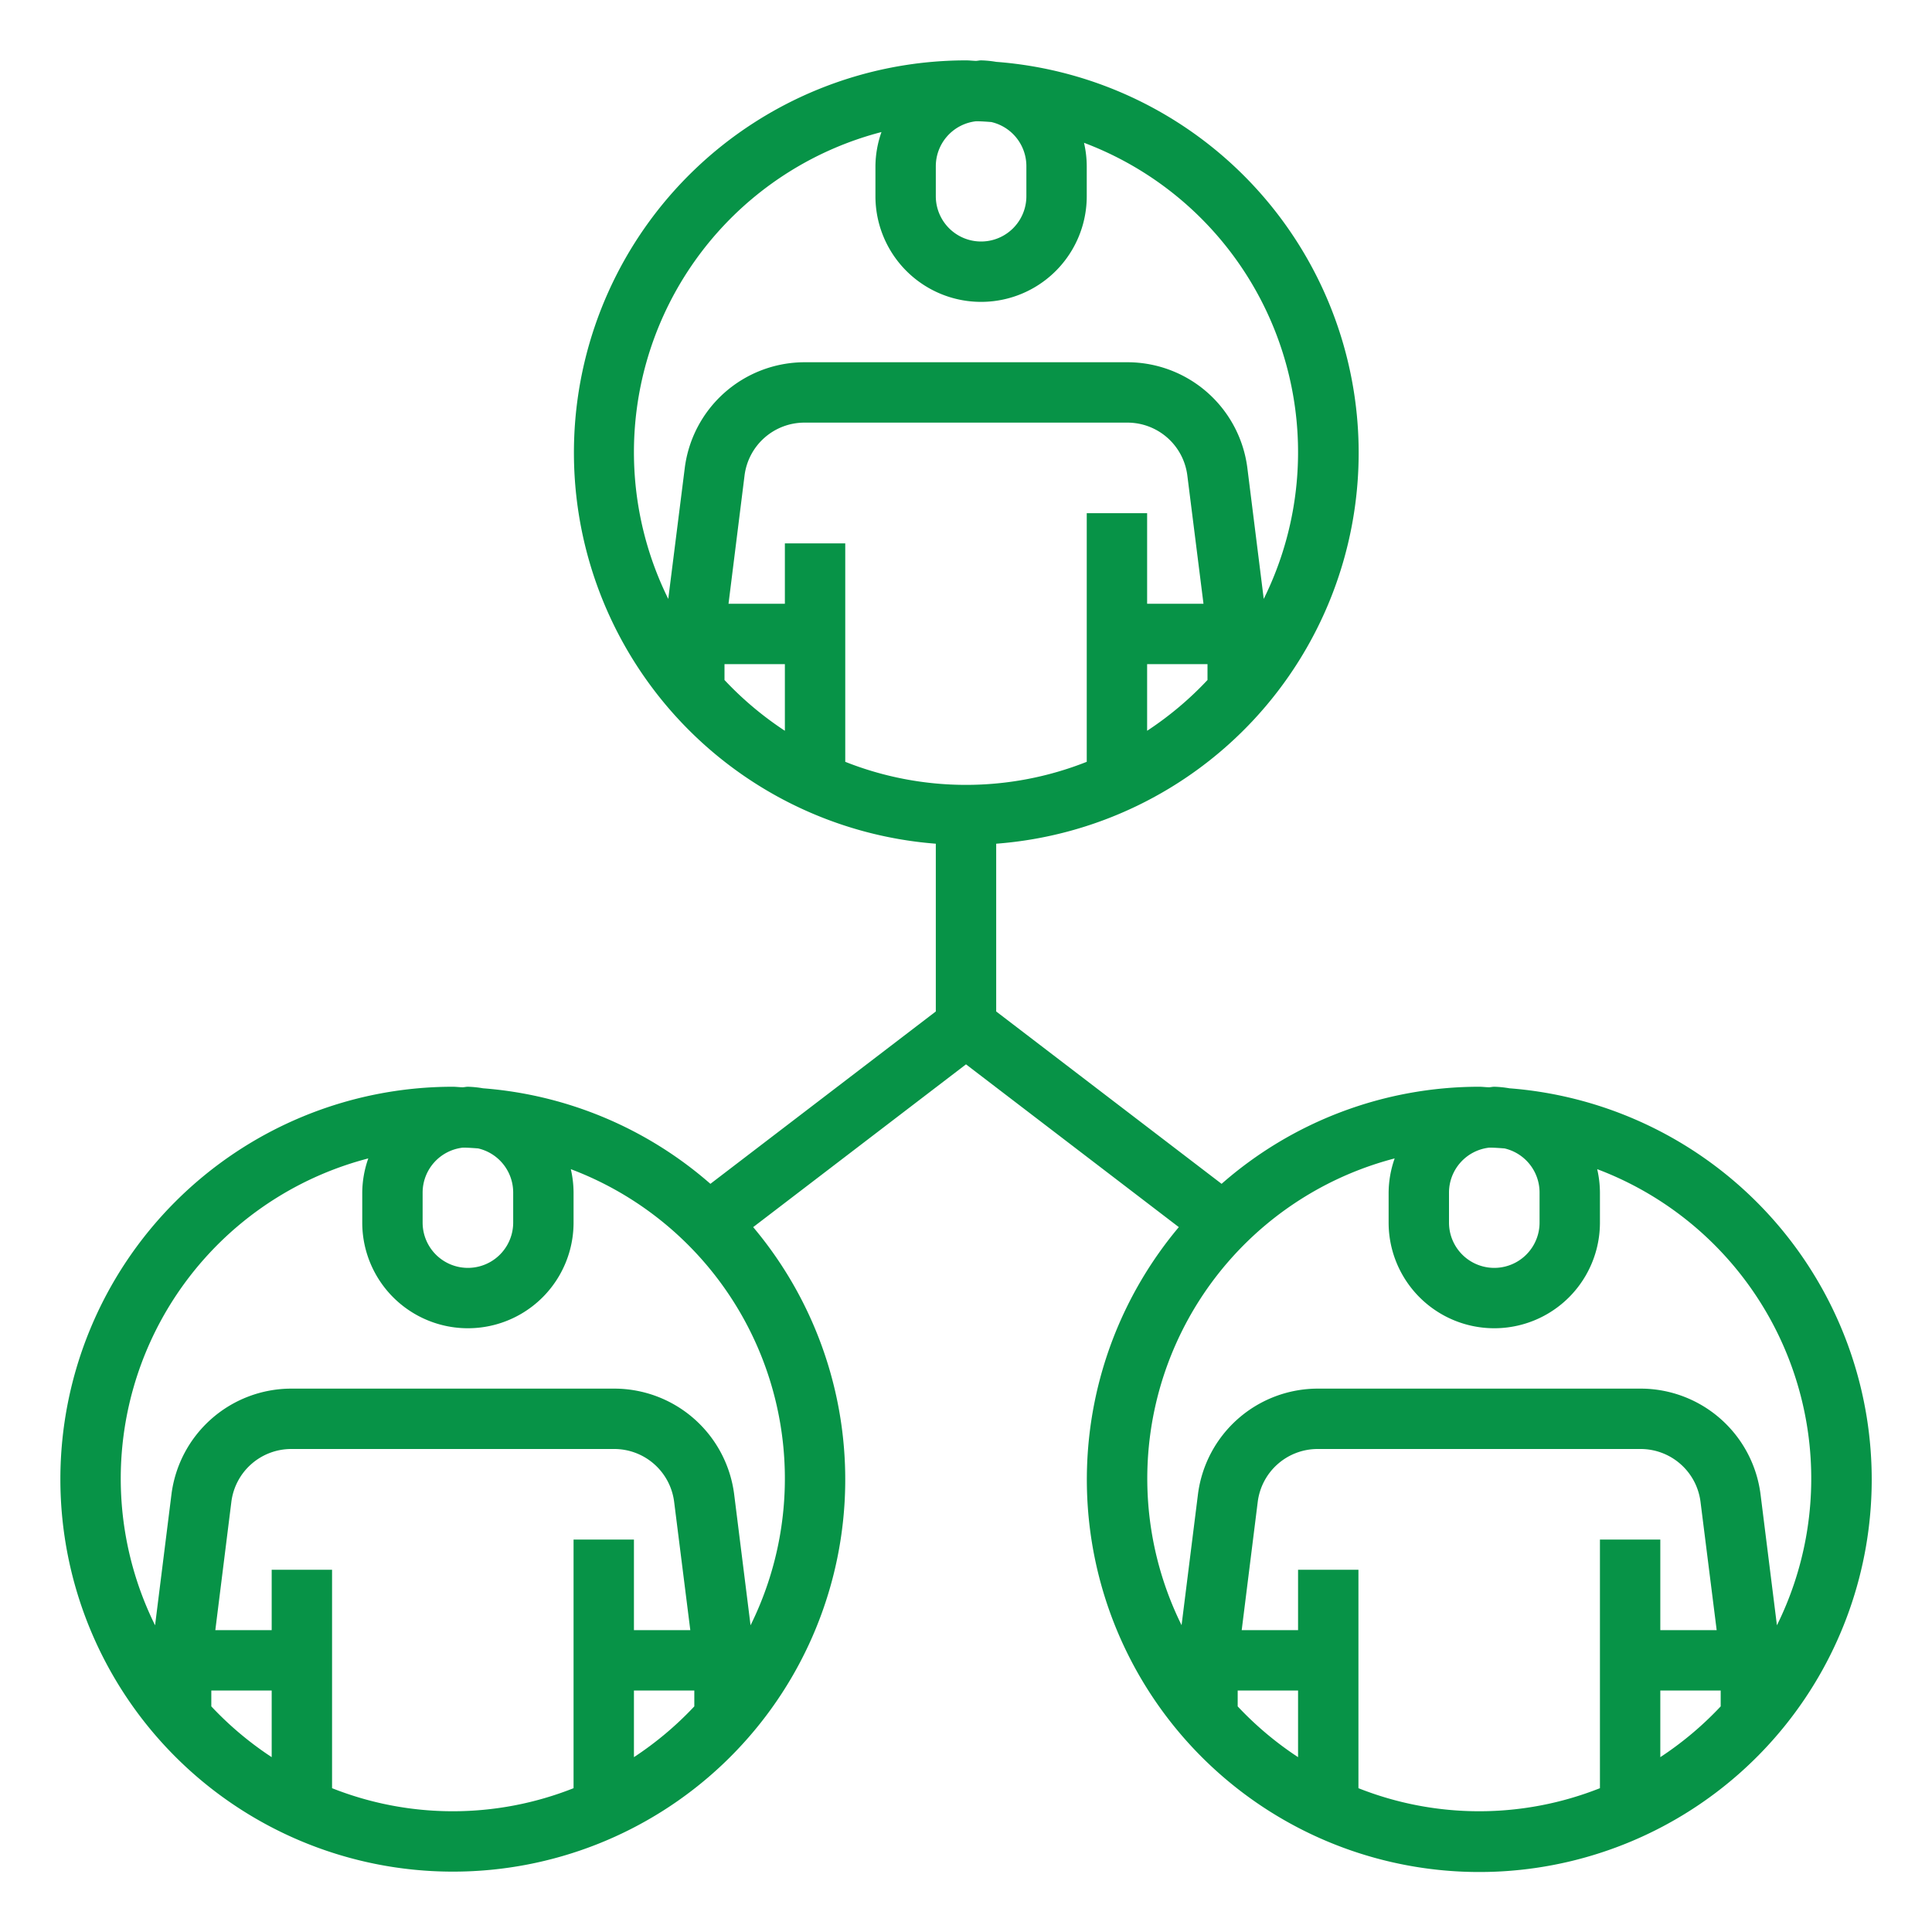 <svg xmlns="http://www.w3.org/2000/svg" viewBox="0 0 64 64"><path fill="#079347" d="M15 62a12.988 12.988 0 0 0 9.95-21.35L32 35.258l7.05 5.392A13 13 0 1 0 50 36.051a3.457 3.457 0 0 0-.5-.051c-.057 0-.11.014-.167.017-.112 0-.221-.017-.333-.017a12.935 12.935 0 0 0-8.533 3.216L33 33.506v-5.557a12.987 12.987 0 0 0 0-25.9A3.457 3.457 0 0 0 32.5 2c-.057 0-.11.014-.167.017C32.221 2.014 32.112 2 32 2a12.994 12.994 0 0 0-1 25.949v5.557l-7.467 5.71A12.933 12.933 0 0 0 16 36.051a3.457 3.457 0 0 0-.5-.051c-.057 0-.11.014-.167.017-.112 0-.221-.017-.333-.017a13 13 0 0 0 0 26Zm28-3.792a11.074 11.074 0 0 1-2-1.682V56h2Zm10 1.028a10.853 10.853 0 0 1-8 0V52h-2v2h-1.867l.531-4.248A2 2 0 0 1 43.648 48h10.7a2 2 0 0 1 1.984 1.752L56.867 54H55v-3h-2Zm4-2.71a11.074 11.074 0 0 1-2 1.682V56h2ZM48 39.5a1.5 1.5 0 0 1 1.333-1.483c.17 0 .34.013.508.026A1.5 1.5 0 0 1 51 39.5v1a1.5 1.5 0 0 1-3 0Zm-1.8-1.126A3.481 3.481 0 0 0 46 39.5v1a3.5 3.5 0 0 0 7 0v-1a3.5 3.5 0 0 0-.091-.77 10.954 10.954 0 0 1 5.954 15.11l-.543-4.34a4.006 4.006 0 0 0-3.968-3.5h-10.7a4.006 4.006 0 0 0-3.968 3.5l-.543 4.336A10.958 10.958 0 0 1 46.2 38.374ZM40 22.526a11.074 11.074 0 0 1-2 1.682V22h2ZM31 5.5a1.5 1.5 0 0 1 1.333-1.483c.17 0 .34.013.508.026A1.5 1.5 0 0 1 34 5.5v1a1.5 1.5 0 0 1-3 0Zm-8.863 14.34A10.958 10.958 0 0 1 29.2 4.374 3.481 3.481 0 0 0 29 5.5v1a3.5 3.5 0 0 0 7 0v-1a3.5 3.5 0 0 0-.091-.77 10.954 10.954 0 0 1 5.954 15.11l-.543-4.34a4.006 4.006 0 0 0-3.968-3.5h-10.7a4.006 4.006 0 0 0-3.968 3.5ZM26 24.208a11.074 11.074 0 0 1-2-1.682V22h2Zm2 1.028V18h-2v2h-1.867l.531-4.248A2 2 0 0 1 26.648 14h10.7a2 2 0 0 1 1.984 1.752L39.867 20H38v-3h-2v8.236a10.853 10.853 0 0 1-8 0ZM9 58.208a11.074 11.074 0 0 1-2-1.682V56h2Zm10 1.028a10.853 10.853 0 0 1-8 0V52H9v2H7.133l.531-4.248A2 2 0 0 1 9.648 48h10.7a2 2 0 0 1 1.984 1.752L22.867 54H21v-3h-2Zm4-2.71a11.074 11.074 0 0 1-2 1.682V56h2ZM14 39.5a1.5 1.5 0 0 1 1.333-1.483c.17 0 .34.013.508.026A1.5 1.5 0 0 1 17 39.5v1a1.5 1.5 0 0 1-3 0ZM5.137 53.84A10.958 10.958 0 0 1 12.2 38.374 3.481 3.481 0 0 0 12 39.5v1a3.5 3.5 0 0 0 7 0v-1a3.5 3.5 0 0 0-.091-.77 10.954 10.954 0 0 1 5.954 15.11l-.543-4.34a4.006 4.006 0 0 0-3.968-3.5H9.648a4.006 4.006 0 0 0-3.968 3.5Z" class="color000000 svgShape" data-name="create outline"/></svg>